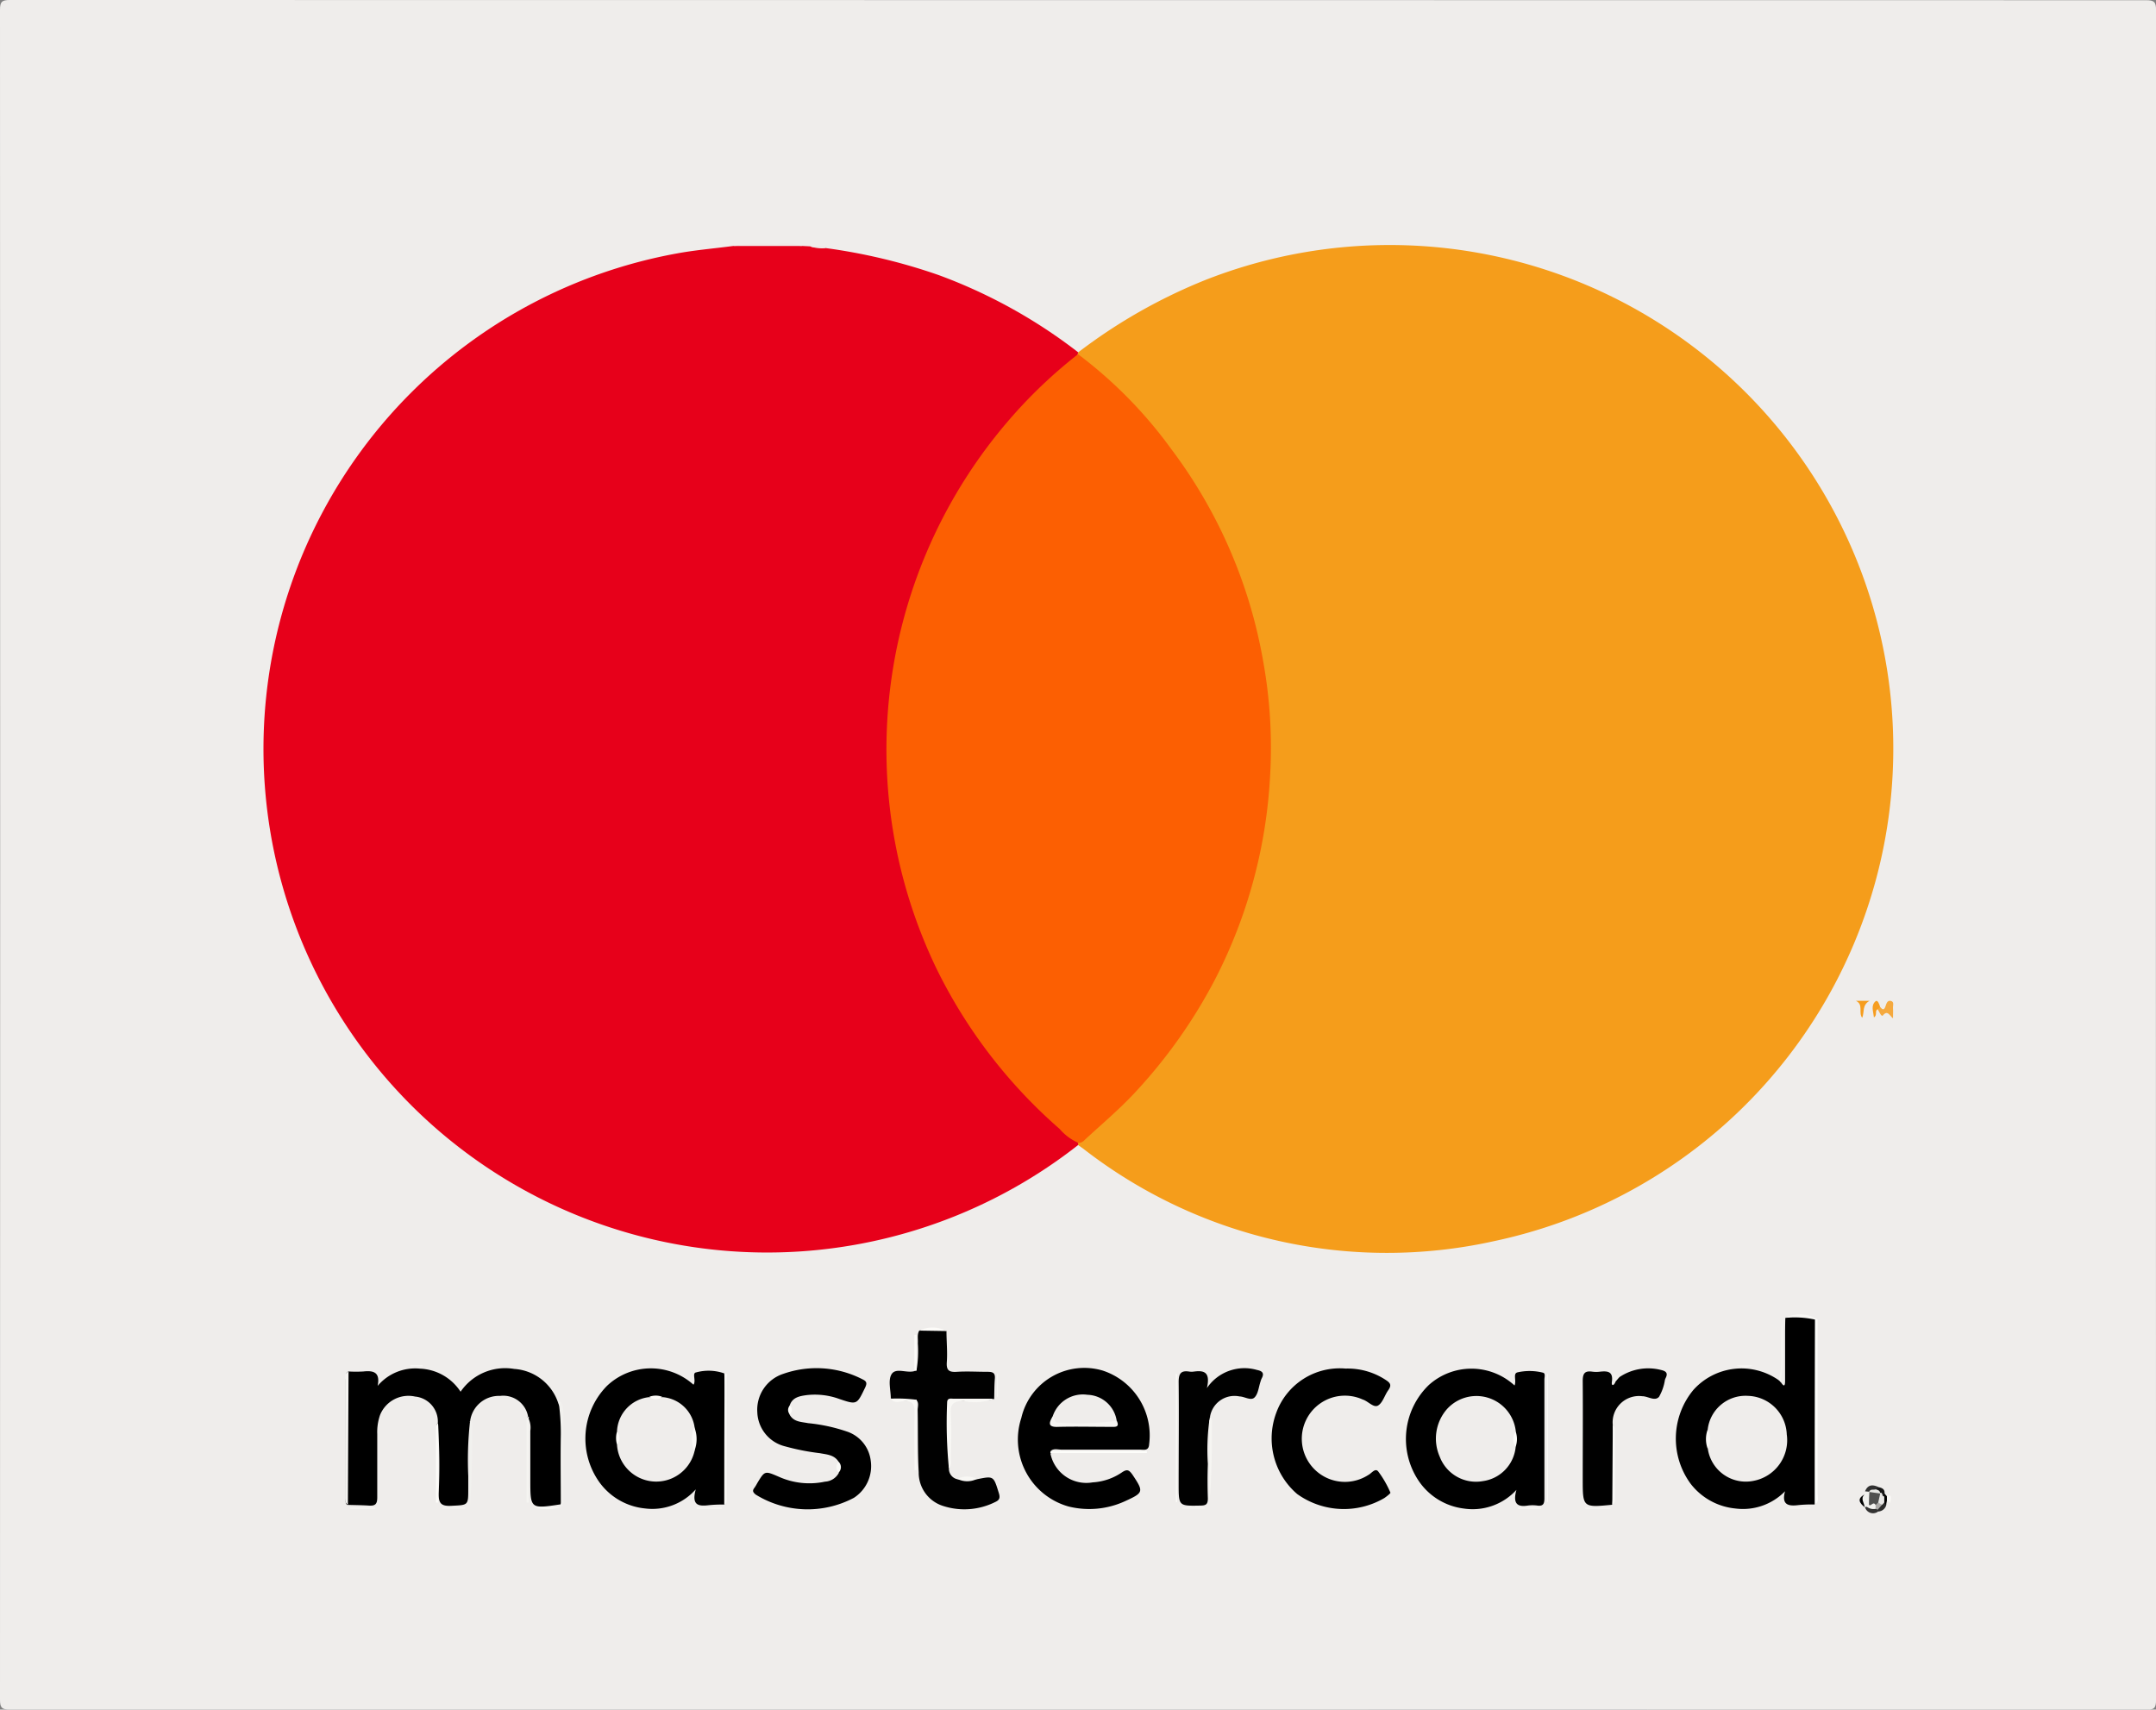<svg xmlns="http://www.w3.org/2000/svg" width="50.012" height="39.66" viewBox="0 0 50.012 39.66">
  <rect x="0" y="0" width="50.012" height="39.66" fill="#808080" stroke="none"/>
  <g id="credit_master" transform="translate(-459.996 -142.995)">
    <path id="パス_108346" data-name="パス 108346" d="M484.982,182.655H460.226c-.187,0-.23-.043-.23-.23q.008-19.6,0-39.2c0-.188.043-.23.23-.23Q485,143,509.779,143c.188,0,.23.042.23.23q-.008,19.6,0,39.2c0,.188-.042.23-.23.23Q497.384,182.651,484.982,182.655Z" transform="translate(0 0)" fill="#efedeb"/>
    <path id="パス_108347" data-name="パス 108347" d="M959.733,259.147a12.54,12.54,0,0,1,2.963-1.685,11.681,11.681,0,1,1,6.694,22.3,11.471,11.471,0,0,1-9.537-2.143l-.125-.088a.064.064,0,0,1,0-.073c.211-.225.459-.41.684-.625a11.387,11.387,0,0,0,3.53-6.485,11.049,11.049,0,0,0,.169-2.587,11.46,11.46,0,0,0-2.814-7.008,11.759,11.759,0,0,0-1.448-1.409.453.453,0,0,1-.117-.125.085.085,0,0,1,0-.074Z" transform="translate(-474.729 -107.976)" fill="#f59d1b"/>
    <path id="パス_108348" data-name="パス 108348" d="M601.094,277.315v.05a11.683,11.683,0,1,1-9.31-20.683c.433-.08.875-.116,1.312-.174a12.72,12.72,0,0,1,1.6,0l.182.009c.118.051.25-.013.368.041a13.393,13.393,0,0,1,2.612.625,12.106,12.106,0,0,1,3.237,1.792.07.07,0,0,0-.006.036c-.065.209-.264.294-.409.421a11.569,11.569,0,0,0-3.219,4.626,11.274,11.274,0,0,0-.739,4.677,11.6,11.6,0,0,0,1.009,4.2,11.758,11.758,0,0,0,2.391,3.45,6.976,6.976,0,0,0,.735.675.71.71,0,0,1,.239.255Z" transform="translate(-116.089 -107.807)" fill="#e7001a"/>
    <path id="パス_108349" data-name="パス 108349" d="M620.492,777.724a2.9,2.9,0,0,0,.349,0c.238-.026.391.021.328.335a1.138,1.138,0,0,1,.985-.4,1.177,1.177,0,0,1,.939.535,1.251,1.251,0,0,1,1.243-.529,1.154,1.154,0,0,1,1.029.815.549.549,0,0,1,.076.331v1.905a.132.132,0,0,1-.03.091c-.7.105-.7.105-.7-.568V779.1a.5.5,0,0,0-.043-.289c-.016-.007-.022-.015-.02-.025s.007-.016.011-.016a.585.585,0,0,0-.65-.479.673.673,0,0,0-.694.579c.014.011.018.02.011.029a.024.024,0,0,1-.017.01,8.1,8.1,0,0,0-.038,1.237c0,.1,0,.2,0,.3,0,.388,0,.375-.386.394-.236.013-.306-.048-.3-.293a13.523,13.523,0,0,0-.014-1.538c-.039-.026-.034-.056-.006-.087a.584.584,0,0,0-.528-.616.71.71,0,0,0-.812.428,1.2,1.2,0,0,0-.065.441v1.47c0,.159-.046.2-.2.19s-.331-.011-.5-.016c-.049-.048-.031-.11-.031-.166V777.9C620.447,777.839,620.407,777.764,620.492,777.724Z" transform="translate(-152.413 -602.913)"/>
    <path id="パス_108350" data-name="パス 108350" d="M1239.759,754.721c.057.086.1.125.1-.026v-.966c0-.165,0-.33.006-.5.243-.038.49-.125.716.055.009,1.375,0,2.751,0,4.117,0,.054.025.119-.04.159a3.048,3.048,0,0,0-.4.017c-.22.023-.366-.02-.283-.324a1.364,1.364,0,0,1-1.151.4,1.491,1.491,0,0,1-1.042-.578,1.77,1.77,0,0,1,.068-2.174,1.5,1.5,0,0,1,1.97-.23.075.075,0,0,1,.052.053Z" transform="translate(-738.455 -579.663)"/>
    <path id="パス_108351" data-name="パス 108351" d="M734.756,780.9a2.9,2.9,0,0,0-.375.016c-.223.024-.385,0-.284-.369a1.344,1.344,0,0,1-1.174.443,1.485,1.485,0,0,1-1.055-.6,1.743,1.743,0,0,1,.167-2.241,1.478,1.478,0,0,1,2.009-.03c.069-.09-.04-.268.061-.285a1.092,1.092,0,0,1,.654.023c.05,1.006.035,2.014.007,3.021C734.771,780.892,734.761,780.9,734.756,780.9Z" transform="translate(-257.962 -603.001)"/>
    <path id="パス_108352" data-name="パス 108352" d="M1114.615,778.141c.051-.114-.045-.281.073-.305a1.264,1.264,0,0,1,.59.009c.059.016.03.105.03.16v2.751c0,.125-.024.189-.163.171a.827.827,0,0,0-.224,0c-.229.035-.354-.03-.262-.364a1.376,1.376,0,0,1-1.22.433,1.481,1.481,0,0,1-1.065-.669,1.742,1.742,0,0,1,.25-2.194,1.477,1.477,0,0,1,1.992.009Z" transform="translate(-619.487 -603.005)"/>
    <path id="パス_108353" data-name="パス 108353" d="M932.995,779.484a.849.849,0,0,0,.98.679,1.337,1.337,0,0,0,.677-.23c.125-.085.169-.059.25.055.26.391.259.413-.17.609a1.988,1.988,0,0,1-1.317.125,1.613,1.613,0,0,1-1.094-2.053,1.5,1.5,0,0,1,1.887-1.1,1.582,1.582,0,0,1,1.078,1.709c-.009.163-.125.125-.216.125h-1.823c-.079,0-.165-.032-.239.026a.03.03,0,0,1-.014.059Z" transform="translate(-448.634 -602.779)"/>
    <path id="パス_108354" data-name="パス 108354" d="M811.225,779.673c-.1-.164-.274-.169-.433-.2a5.391,5.391,0,0,1-.806-.158.846.846,0,0,1-.647-.794.875.875,0,0,1,.6-.888,2.326,2.326,0,0,1,1.838.125c.092.044.115.083.065.189-.193.4-.188.408-.6.268a1.661,1.661,0,0,0-.762-.089c-.162.023-.334.051-.393.25a1.823,1.823,0,0,1,0,.2c.094.174.271.169.429.2a3.984,3.984,0,0,1,.9.194.815.815,0,0,1,.554.676.875.875,0,0,1-.39.862,2.291,2.291,0,0,1-2.277-.074c-.066-.054-.084-.091-.03-.159a.937.937,0,0,0,.064-.106c.177-.293.175-.289.5-.15a1.73,1.73,0,0,0,1.073.114.384.384,0,0,0,.318-.2C811.227,779.838,811.227,779.75,811.225,779.673Z" transform="translate(-331.776 -602.766)"/>
    <path id="パス_108355" data-name="パス 108355" d="M872.615,760.916c0-.191-.068-.42.016-.563.1-.164.351-.02.53-.074a.031.031,0,0,1,.049-.011,2.658,2.658,0,0,0,.032-.636c.008-.1-.022-.2.033-.293a1.132,1.132,0,0,1,.631.01c0,.24.025.481.008.72-.015.2.059.238.238.226.231-.015.464,0,.7,0,.125,0,.188.019.176.16s-.011.314-.015.471a2.712,2.712,0,0,1-.808.03c-.184,0-.25.054-.243.24.011.446,0,.894,0,1.342a.25.25,0,0,0,.2.25h.449c.393-.08.386-.079.51.321.036.115.011.164-.089.209a1.6,1.6,0,0,1-1.21.087.807.807,0,0,1-.56-.778c-.026-.48-.014-.961-.024-1.443,0-.079.036-.165-.03-.236a1.393,1.393,0,0,1-.589-.034Z" transform="translate(-391.955 -585.476)" fill="#010101"/>
    <path id="パス_108356" data-name="パス 108356" d="M1051.534,777.707a1.6,1.6,0,0,1,.94.27c.109.071.125.125.046.236s-.125.283-.23.349-.234-.1-.361-.138a1,1,0,1,0,.13,1.752c.074-.036.159-.169.23-.084a2.356,2.356,0,0,1,.284.493c.007.015-.086.088-.14.125a1.857,1.857,0,0,1-2.023-.093,1.7,1.7,0,0,1-.485-1.884,1.566,1.566,0,0,1,1.609-1.026Z" transform="translate(-560.324 -602.963)"/>
    <path id="パス_108357" data-name="パス 108357" d="M1194.759,777.873a1.194,1.194,0,0,1,.97-.171c.1.023.172.061.111.183a.317.317,0,0,0-.019.046,1.126,1.126,0,0,1-.137.394c-.1.111-.256-.015-.392-.014a.611.611,0,0,0-.681.671,11.543,11.543,0,0,1-.011,1.847c-.686.065-.686.065-.686-.6,0-.758.006-1.515,0-2.273,0-.181.054-.239.225-.214a.7.7,0,0,0,.175,0c.177-.019.311-.008.276.237-.014.1.045.091.081.006C1194.67,777.923,1194.673,777.863,1194.759,777.873Z" transform="translate(-697.204 -602.926)" fill="#010101"/>
    <path id="パス_108358" data-name="パス 108358" d="M1007.207,778.875a5.019,5.019,0,0,0-.036,1.016c-.01.266-.009.533,0,.8,0,.134-.04.164-.168.166-.509.01-.509.015-.509-.5,0-.79.009-1.579,0-2.369,0-.208.065-.268.25-.239a.357.357,0,0,0,.1,0c.228-.031.394,0,.305.383a1.051,1.051,0,0,1,1.162-.421c.125.025.176.075.107.2a.432.432,0,0,0-.025.07c-.043.125-.054.284-.139.368s-.228-.021-.349-.024a.575.575,0,0,0-.683.468C1007.239,778.823,1007.252,778.854,1007.207,778.875Z" transform="translate(-519.157 -602.935)" fill="#010101"/>
    <path id="パス_108359" data-name="パス 108359" d="M1301.608,758.933q0-2.147.006-4.292a.034.034,0,0,1,.06,0v4.022C1301.672,758.753,1301.723,758.864,1301.608,758.933Z" transform="translate(-799.517 -581.032)" fill="#fdfdfa"/>
    <path id="パス_108360" data-name="パス 108360" d="M899.128,793.264a10.826,10.826,0,0,1-.041-1.518c0-.125.094-.092.161-.094h.925a1.236,1.236,0,0,1-.7.054c-.237,0-.319.063-.3.305.02.339.006.679,0,1.019C899.176,793.109,899.2,793.2,899.128,793.264Z" transform="translate(-417.121 -616.209)" fill="#f8f7f4"/>
    <path id="パス_108361" data-name="パス 108361" d="M620.068,779.065q-.007,1.545-.015,3.092c-.08-.051-.058-.133-.058-.2v-2.671C620,779.205,619.961,779.109,620.068,779.065Z" transform="translate(-151.987 -604.253)" fill="#f5f4f1"/>
    <path id="パス_108362" data-name="パス 108362" d="M795.82,783.074q0-1.52.007-3.041c.1-.014.05.064.051.1V782.9C795.88,782.963,795.894,783.034,795.82,783.074Z" transform="translate(-319.024 -605.172)" fill="#f8f7f4"/>
    <path id="パス_108363" data-name="パス 108363" d="M1005.3,780.042V783h-.023v-2.986Z" transform="translate(-518.003 -605.159)" fill="#fdfdfa"/>
    <path id="パス_108364" data-name="パス 108364" d="M1177.4,780.109v2.963h-.022V780.1Z" transform="translate(-681.499 -605.235)" fill="#fcfbf8"/>
    <path id="パス_108365" data-name="パス 108365" d="M719.009,795.336c0-.538-.009-1.075,0-1.612a5.13,5.13,0,0,0-.044-.716c.011-.023.022-.086.044-.048a.5.5,0,0,1,.059.238v2.043a.176.176,0,0,1-.051.159h0Z" transform="translate(-246.004 -617.442)" fill="#f2f1ee"/>
    <path id="パス_108366" data-name="パス 108366" d="M947.066,816l.007-.049h2.233V816Z" transform="translate(-462.706 -639.297)" fill="#fdfdfa"/>
    <path id="パス_108367" data-name="パス 108367" d="M873.107,791.62a3.427,3.427,0,0,1,.6.026v1.633h-.05c0-.439-.011-.875,0-1.318.009-.219-.053-.306-.278-.28C873.291,791.69,873.177,791.73,873.107,791.62Z" transform="translate(-392.446 -616.178)" fill="#f9f8f5"/>
    <path id="パス_108368" data-name="パス 108368" d="M704.214,799.952a.029.029,0,0,1,.008.041v1.954h-.048v-1.933C704.177,799.993,704.207,799.973,704.214,799.952Z" transform="translate(-231.963 -624.096)" fill="#f5f4f1"/>
    <path id="パス_108369" data-name="パス 108369" d="M1020.844,800.042l.014-.084a.17.17,0,0,1,.044.138c0,.625,0,1.239-.057,1.858Z" transform="translate(-532.794 -624.102)" fill="#f6f5f2"/>
    <path id="パス_108370" data-name="パス 108370" d="M677.847,801.981a.027.027,0,0,1-.006-.021.026.026,0,0,1,.012-.018c.014.02.039.04.04.061,0,.625,0,1.257-.046,1.885Z" transform="translate(-206.946 -625.986)" fill="#f1f1ee"/>
    <path id="パス_108371" data-name="パス 108371" d="M662.163,802.936l.006.088v1.759h-.054V803.02C662.116,802.992,662.146,802.964,662.163,802.936Z" transform="translate(-192.006 -626.931)" fill="#fcfbf8"/>
    <path id="パス_108372" data-name="パス 108372" d="M1207.731,805.785l.011-1.847c.054.041.05.1.05.159v1.513C1207.792,805.673,1207.8,805.745,1207.731,805.785Z" transform="translate(-710.335 -627.882)" fill="#f9f9f6"/>
    <path id="パス_108373" data-name="パス 108373" d="M801.645,255.864h-1.6a3.365,3.365,0,0,1,.973-.04,1.29,1.29,0,0,1,.626.04Z" transform="translate(-323.039 -107.162)" fill="#efe9e7"/>
    <path id="パス_108374" data-name="パス 108374" d="M1284.947,756.469l-.049-.046a2.015,2.015,0,0,0,.05-.739c.011-.221,0-.443.029-.663a6.587,6.587,0,0,1-.03,1.448Z" transform="translate(-783.643 -581.412)" fill="#f4f3f0"/>
    <path id="パス_108375" data-name="パス 108375" d="M1330.957,607.305c.049.059.09.091.125-.014.02-.056.039-.146.125-.125s.043.11.049.17,0,.125,0,.234c-.081-.065-.125-.2-.234-.068-.036.043-.085-.09-.125-.149C1330.921,607.334,1330.926,607.309,1330.957,607.305Z" transform="translate(-827.349 -440.951)" fill="#f5a93e"/>
    <path id="パス_108376" data-name="パス 108376" d="M884.067,762.914l-.049.011v-.841h.049Z" transform="translate(-402.811 -588.123)" fill="#fcfbf8"/>
    <path id="パス_108377" data-name="パス 108377" d="M1323.434,834.547l.009-.071a.093.093,0,0,1,.109.019.307.307,0,0,1,.028.268.172.172,0,0,1-.074.089.059.059,0,0,1-.07-.014h0C1323.384,834.745,1323.293,834.649,1323.434,834.547Z" transform="translate(-820.181 -656.883)" fill="#f1f1ee"/>
    <path id="パス_108378" data-name="パス 108378" d="M1320.76,607.113h.315c-.179.1-.113.259-.17.394C1320.81,607.389,1320.943,607.2,1320.76,607.113Z" transform="translate(-817.712 -440.9)" fill="#f69d1d"/>
    <path id="パス_108379" data-name="パス 108379" d="M1288.772,752.7h-.06a2.19,2.19,0,0,0-.686-.039.741.741,0,0,1,.746.039Z" transform="translate(-786.616 -579.093)" fill="#f8f7f4"/>
    <path id="パス_108380" data-name="パス 108380" d="M904.471,827.8a.5.5,0,0,1-.449,0,.467.467,0,0,1,.449,0Z" transform="translate(-421.815 -650.495)" fill="#f8f7f4"/>
    <path id="パス_108381" data-name="パス 108381" d="M831.186,776.083h.615v.025h-.625Z" transform="translate(-352.612 -601.421)" fill="#f1f0ed"/>
    <path id="パス_108382" data-name="パス 108382" d="M1328.657,607.316l-.052.052c-.085.035,0,.134-.091.191-.014-.139-.077-.277.039-.375C1328.6,607.145,1328.641,607.253,1328.657,607.316Z" transform="translate(-825.049 -440.962)" fill="#f69d20"/>
    <path id="パス_108383" data-name="パス 108383" d="M707.8,841.926a1.119,1.119,0,0,1-.644,0Z" transform="translate(-234.792 -663.969)" fill="#f9f9f6"/>
    <path id="パス_108384" data-name="パス 108384" d="M886.92,758.76l-.631-.01a.7.7,0,0,1,.631.01Z" transform="translate(-404.968 -584.887)" fill="#fcfbf8"/>
    <path id="パス_108385" data-name="パス 108385" d="M622.328,842.222h.581v.024h-.584Z" transform="translate(-154.206 -664.252)" fill="#f9f9f6"/>
    <path id="パス_108386" data-name="パス 108386" d="M1195.785,842.314h-.583v-.019h.583Z" transform="translate(-698.432 -664.321)" fill="#f9f9f6"/>
    <path id="パス_108387" data-name="パス 108387" d="M783.7,842.255h-.585v-.024h.581Z" transform="translate(-306.957 -664.261)" fill="#f9f9f6"/>
    <path id="パス_108388" data-name="パス 108388" d="M1008.1,842.253h.529v.017h-.529Z" transform="translate(-520.684 -664.281)" fill="#f9f9f6"/>
    <path id="パス_108389" data-name="パス 108389" d="M665.161,842.253h.529v.017h-.529Z" transform="translate(-194.9 -664.281)" fill="#f9f9f6"/>
    <path id="パス_108390" data-name="パス 108390" d="M1164.555,842.252h-.535v-.024h.534Z" transform="translate(-668.81 -664.258)" fill="#f9f9f6"/>
    <path id="パス_108391" data-name="パス 108391" d="M922.319,780.2v.533H922.3V780.2Z" transform="translate(-439.174 -605.333)" fill="#f9f8f5"/>
    <path id="パス_108392" data-name="パス 108392" d="M1288.991,842.216h.535v.02h-.535Z" transform="translate(-787.531 -664.246)" fill="#f9f9f6"/>
    <path id="パス_108393" data-name="パス 108393" d="M1324.878,841.647h.052a.351.351,0,0,1,.2.009.163.163,0,0,1,.059.039.056.056,0,0,1-.01.064.194.194,0,0,1-.3-.111Z" transform="translate(-821.623 -663.694)" fill="#333332"/>
    <path id="パス_108394" data-name="パス 108394" d="M1325.138,832.078l-.1-.01c.064-.16.176-.161.31-.1a.116.116,0,0,1-.054.081.224.224,0,0,1-.125.031Z" transform="translate(-821.779 -654.476)" fill="#313131"/>
    <path id="パス_108395" data-name="パス 108395" d="M1139.421,776.221h-.388V776.2h.383Z" transform="translate(-645.073 -601.529)" fill="#f7f7f4"/>
    <path id="パス_108396" data-name="パス 108396" d="M1265.591,776.263a.639.639,0,0,1-.385,0Z" transform="translate(-764.936 -601.591)" fill="#f9f8f5"/>
    <path id="パス_108397" data-name="パス 108397" d="M1208.117,779.582l-.094.11c-.075-.055-.052-.125-.044-.225Z" transform="translate(-710.561 -604.635)" fill="#f2f1ee"/>
    <path id="パス_108398" data-name="パス 108398" d="M847.972,820.958a.174.174,0,0,1,0,.25A.182.182,0,0,1,847.972,820.958Z" transform="translate(-368.523 -644.052)" fill="#fafaf7"/>
    <path id="パス_108399" data-name="パス 108399" d="M1322.6,836.09c-.108.1,0,.2,0,.294C1322.484,836.289,1322.414,836.191,1322.6,836.09Z" transform="translate(-819.352 -658.426)" fill="#020202"/>
    <path id="パス_108400" data-name="パス 108400" d="M650.184,776.139h.28v.024h-.289Z" transform="translate(-180.663 -601.473)" fill="#f8f8f5"/>
    <path id="パス_108401" data-name="パス 108401" d="M836.04,257.026a.865.865,0,0,1-.368-.041C835.795,256.994,835.926,256.936,836.04,257.026Z" transform="translate(-356.883 -108.274)" fill="#efe9e7"/>
    <path id="パス_108402" data-name="パス 108402" d="M1334.627,836.628c.05-.024.094-.03.091.046a.82.82,0,0,1-.018.109l-.07-.056a.06.06,0,0,1-.028-.048.06.06,0,0,1,.024-.05Z" transform="translate(-830.861 -658.923)" fill="#fbfaf7"/>
    <path id="パス_108403" data-name="パス 108403" d="M1330.944,839.851V839.8a.219.219,0,0,1,.06-.131.109.109,0,0,1,.075-.044c.034.007.043.039.058.063a.2.2,0,0,1-.193.16Z" transform="translate(-827.384 -661.788)" fill="#2c2c2b"/>
    <path id="パス_108404" data-name="パス 108404" d="M1329.96,832.774l.065-.049c.08.017.149.046.138.149a.068.068,0,0,1,.007.061c-.069.032-.1-.026-.136-.059a.215.215,0,0,1-.074-.1Z" transform="translate(-826.452 -655.23)" fill="#171717"/>
    <path id="パス_108405" data-name="パス 108405" d="M1034.416,776.31h-.231v-.02h.226Z" transform="translate(-545.465 -601.617)" fill="#f8f8f5"/>
    <path id="パス_108406" data-name="パス 108406" d="M825.45,795.15a.151.151,0,0,1,0-.2.125.125,0,0,1,0,.2Z" transform="translate(-347.135 -619.346)" fill="#fcfcf9"/>
    <path id="パス_108407" data-name="パス 108407" d="M1333.293,835.77l.009-.071.055.063v.1l-.019.1-.046-.054a.092.092,0,0,1,0-.135Z" transform="translate(-829.591 -658.055)" fill="#010101"/>
    <path id="パス_108408" data-name="パス 108408" d="M875.292,325.385a1.22,1.22,0,0,1-.434-.324,11.851,11.851,0,0,1-2.841-3.69A11.7,11.7,0,0,1,873.7,308.6a11.286,11.286,0,0,1,1.587-1.51,10.328,10.328,0,0,1,2.156,2.192,11.435,11.435,0,0,1,2.143,4.957,11.244,11.244,0,0,1,.155,2.654,11.63,11.63,0,0,1-1.273,4.695,11.953,11.953,0,0,1-1.847,2.616c-.369.4-.78.743-1.175,1.109a.225.225,0,0,1-.151.078Z" transform="translate(-390.284 -155.878)" fill="#fc5f02"/>
    <path id="パス_108409" data-name="パス 108409" d="M1251.977,791.135a.883.883,0,0,1,.934-.779.928.928,0,0,1,.9.894.959.959,0,0,1-.779,1.079.891.891,0,0,1-1.053-.75C1251.982,791.434,1251.987,791.287,1251.977,791.135Z" transform="translate(-752.368 -614.979)" fill="#efedeb"/>
    <path id="パス_108410" data-name="パス 108410" d="M1251.239,805.943a.475.475,0,0,1,0,.449.644.644,0,0,1,0-.449Z" transform="translate(-751.63 -629.787)" fill="#faf9f6"/>
    <path id="パス_108411" data-name="パス 108411" d="M746.024,791.72a.836.836,0,0,1,.75-.8.518.518,0,0,0,.3,0,.813.813,0,0,1,.75.7c0,.182,0,.366,0,.549a.912.912,0,0,1-1.8-.149.387.387,0,0,0,0-.3Z" transform="translate(-271.716 -615.514)" fill="#efedeb"/>
    <path id="パス_108412" data-name="パス 108412" d="M780.886,805.487a.678.678,0,0,1,0-.549.749.749,0,0,1,0,.549Z" transform="translate(-304.783 -628.832)" fill="#f9f8f5"/>
    <path id="パス_108413" data-name="パス 108413" d="M761.344,790.406a.227.227,0,0,1-.3,0,.416.416,0,0,1,.3,0Z" transform="translate(-285.987 -615.007)" fill="#fcfbf8"/>
    <path id="パス_108414" data-name="パス 108414" d="M745.637,806.942a.228.228,0,0,1,0,.3A.534.534,0,0,1,745.637,806.942Z" transform="translate(-271.329 -630.736)" fill="#fcfbf8"/>
    <path id="パス_108415" data-name="パス 108415" d="M1127.81,791.586a.885.885,0,0,1-.763.8.9.9,0,0,1-1-.569,1.04,1.04,0,0,1,.15-1.08.919.919,0,0,1,1.616.5.75.75,0,0,0,0,.348Z" transform="translate(-632.655 -615.031)" fill="#efedeb"/>
    <path id="パス_108416" data-name="パス 108416" d="M1161.843,807.285a.293.293,0,0,1,0-.35.537.537,0,0,1,0,.35Z" transform="translate(-666.688 -630.73)" fill="#fbfbf8"/>
    <path id="パス_108417" data-name="パス 108417" d="M948.123,790.292a.737.737,0,0,1,.809-.506.708.708,0,0,1,.678.606c-.041.093-.125.1-.209.1h-1.064C948.2,790.492,948.118,790.441,948.123,790.292Z" transform="translate(-463.71 -614.434)" fill="#efedeb"/>
    <path id="パス_108418" data-name="パス 108418" d="M946.948,799.957c.055.036.038.146.125.143a6.923,6.923,0,0,0,1.364-.043c.071.155-.039.14-.132.14-.406,0-.814-.01-1.22,0C946.84,800.21,946.855,800.113,946.948,799.957Z" transform="translate(-462.535 -624.101)" fill="#f6f5f2"/>
    <path id="パス_108419" data-name="パス 108419" d="M1326.766,834.766q0-.153.01-.305h0c.092-.055.172-.009.25.034a.178.178,0,0,1,.009.21.148.148,0,0,1-.073.073.274.274,0,0,1-.2-.011Z" transform="translate(-823.416 -656.854)" fill="#50504f"/>
    <path id="パス_108420" data-name="パス 108420" d="M1325.978,840.345c.051.04.1-.094.156,0a.054.054,0,0,1,0,.09.25.25,0,0,1-.2-.046Z" transform="translate(-822.63 -662.437)" fill="#f3f2ef"/>
    <path id="パス_108421" data-name="パス 108421" d="M1329.859,839.919v-.09l.059-.056c.05-.019.073.014.091.051l-.1.113Z" transform="translate(-826.356 -661.92)" fill="#acaaa8"/>
    <path id="パス_108422" data-name="パス 108422" d="M1327.11,833.808l-.256-.036c.029-.079.1-.04.155-.061.041.015.089.021.1.078Z" transform="translate(-823.501 -656.166)" fill="#e7e7e4"/>
    <path id="パス_108423" data-name="パス 108423" d="M1331.095,835.257l-.006-.019c.075-.015.038.093.1.093v.135l-.05.054-.091-.051Z" transform="translate(-827.484 -657.615)" fill="#e8e7e5"/>
  </g>
</svg>
